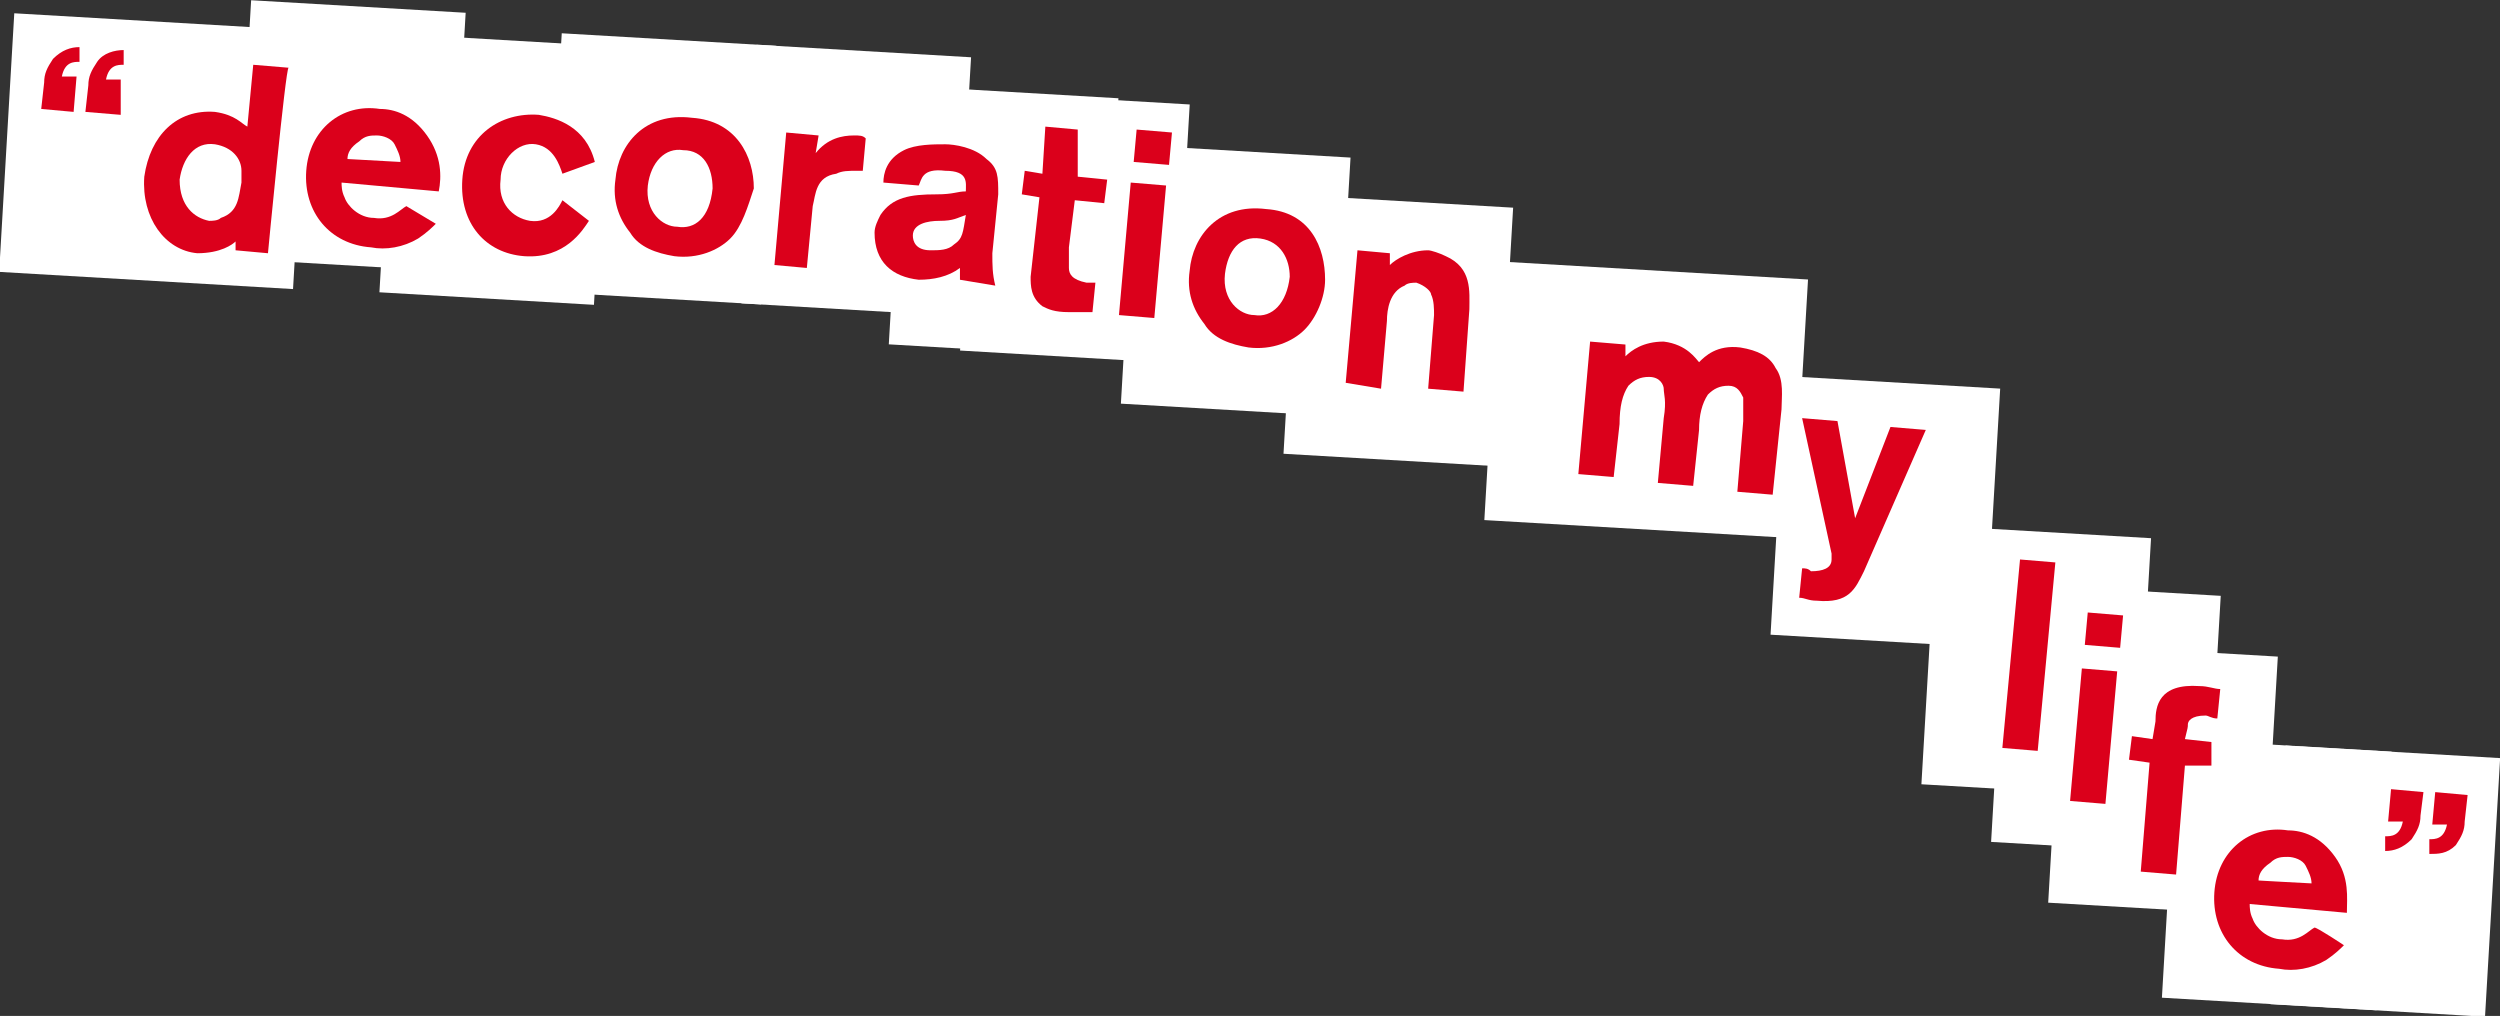 <?xml version="1.0" encoding="utf-8"?>
<!-- Generator: Adobe Illustrator 26.3.1, SVG Export Plug-In . SVG Version: 6.00 Build 0)  -->
<svg version="1.1" id="_レイヤー_2" xmlns="http://www.w3.org/2000/svg" xmlns:xlink="http://www.w3.org/1999/xlink" x="0px"
	 y="0px" viewBox="0 0 84.9 34.5" style="enable-background:new 0 0 84.9 34.5;" xml:space="preserve">
<rect x="0" y="0" width="84.9" height="34.5" fill="#333333" stroke="none"/>
<style type="text/css">
	.st0{fill:#FFFFFF;}
	.st1{fill:#DB001B;}
</style>
<g id="moji">
	<g>
		<g>
			
				<rect x="0.8" y="0.1" transform="matrix(5.832284e-02 -0.998 0.998 5.832284e-02 -0.175 10.026)" class="st0" width="8.8" height="10"/>
			
				<rect x="7.5" y="1" transform="matrix(5.832284e-02 -0.998 0.998 5.832284e-02 6.58 16.217)" class="st0" width="8.8" height="7.3"/>
			
				<rect x="12.3" y="2.1" transform="matrix(5.832284e-02 -0.998 0.998 5.832284e-02 10.072 22.079)" class="st0" width="8.8" height="7.3"/>
			
				<rect x="18" y="2.1" transform="matrix(5.832284e-02 -0.998 0.998 5.832284e-02 15.418 27.754)" class="st0" width="8.8" height="7.3"/>
			
				<rect x="24.6" y="2.5" transform="matrix(5.832284e-02 -0.998 0.998 5.832284e-02 21.249 34.707)" class="st0" width="8.8" height="7.3"/>
			
				<rect x="29.7" y="3.9" transform="matrix(5.832284e-02 -0.998 0.998 5.832284e-02 24.559 41.107)" class="st0" width="8.8" height="7.3"/>
			
				<rect x="32.1" y="4" transform="matrix(5.832284e-02 -0.998 0.998 5.832284e-02 26.74 43.707)" class="st0" width="8.8" height="7.3"/>
			
				<rect x="37.5" y="5.9" transform="matrix(5.832284e-02 -0.998 0.998 5.832284e-02 29.99 50.789)" class="st0" width="8.8" height="7.3"/>
			
				<rect x="43.1" y="7.6" transform="matrix(5.832284e-02 -0.998 0.998 5.832284e-02 33.489 57.98)" class="st0" width="8.8" height="7.3"/>
			
				<rect x="59.6" y="13.7" transform="matrix(5.832284e-02 -0.998 0.998 5.832284e-02 42.979 80.236)" class="st0" width="8.8" height="7.3"/>
			
				<rect x="64.7" y="18.8" transform="matrix(5.832284e-02 -0.998 0.998 5.832284e-02 42.715 90.108)" class="st0" width="8.8" height="7.3"/>
			
				<rect x="67.1" y="20.8" transform="matrix(5.832284e-02 -0.998 0.998 5.832284e-02 42.946 94.344)" class="st0" width="8.8" height="7.3"/>
			
				<rect x="69.1" y="22.8" transform="matrix(5.832284e-02 -0.998 0.998 5.832284e-02 42.772 98.287)" class="st0" width="8.8" height="7.3"/>
			
				<rect x="72.9" y="26.1" transform="matrix(5.832284e-02 -0.998 0.998 5.832284e-02 43.119 105.114)" class="st0" width="8.8" height="7.3"/>
			
				<rect x="76.6" y="26.3" transform="matrix(5.832284e-02 -0.998 0.998 5.832284e-02 46.391 109.015)" class="st0" width="8.8" height="7.3"/>
			
				<rect x="51.4" y="8.3" transform="matrix(5.832284e-02 -0.998 0.998 5.832284e-02 39.127 68.475)" class="st0" width="8.8" height="10.5"/>
		</g>
		<g>
			<path class="st1" d="M1.5,2.8c0-0.3,0.1-0.5,0.3-0.8c0.3-0.3,0.6-0.4,0.9-0.4l0,0.5c-0.2,0-0.5,0-0.6,0.5l0.5,0L2.5,3.8L1.4,3.7
				L1.5,2.8L1.5,2.8z M3,2.9c0-0.3,0.1-0.5,0.3-0.8c0.2-0.3,0.6-0.4,0.9-0.4l0,0.5c-0.2,0-0.5,0-0.6,0.5l0.5,0L4.1,3.9L2.9,3.8
				L3,2.9L3,2.9z"/>
			<path class="st1" d="M9.1,8.6L8,8.5l0-0.3C7.9,8.3,7.5,8.6,6.7,8.6C5.6,8.5,4.8,7.4,4.9,6C5.1,4.6,6,3.7,7.3,3.8
				c0.7,0.1,0.9,0.4,1.1,0.5l0.2-2.1l1.2,0.1C9.7,2.3,9.1,8.6,9.1,8.6z M8.2,5.8c0-0.4-0.3-0.8-0.9-0.9C6.6,4.8,6.2,5.4,6.1,6.1
				C6.1,7,6.6,7.4,7.1,7.5c0.1,0,0.3,0,0.4-0.1c0.6-0.2,0.6-0.7,0.7-1.2C8.2,6,8.2,5.9,8.2,5.8L8.2,5.8z"/>
			<path class="st1" d="M14.8,7.6c-0.1,0.1-0.3,0.3-0.6,0.5c-0.5,0.3-1.1,0.4-1.6,0.3c-1.4-0.1-2.3-1.2-2.2-2.6
				c0.1-1.4,1.2-2.3,2.5-2.1c0.5,0,1.1,0.2,1.6,0.9C15,5.3,15,6,14.9,6.5l-3.3-0.3c0,0.1,0,0.3,0.1,0.5c0.1,0.3,0.5,0.7,1,0.7
				c0.6,0.1,0.9-0.3,1.1-0.4C13.8,7,14.8,7.6,14.8,7.6z M13.6,5.5c0-0.2-0.1-0.4-0.2-0.6c-0.1-0.2-0.4-0.3-0.6-0.3
				c-0.2,0-0.4,0-0.6,0.2c-0.3,0.2-0.4,0.4-0.4,0.6L13.6,5.5z"/>
			<path class="st1" d="M20,7.5c-0.2,0.3-0.8,1.3-2.2,1.2c-1.3-0.1-2.2-1.1-2.1-2.6c0.1-1.5,1.3-2.3,2.6-2.2
				c0.6,0.1,1.6,0.4,1.9,1.6l-1.1,0.4C19,5.6,18.8,5,18.2,4.9c-0.6-0.1-1.2,0.5-1.2,1.2c-0.1,0.8,0.4,1.3,1,1.4
				c0.7,0.1,1-0.5,1.1-0.7L20,7.5L20,7.5z"/>
			<path class="st1" d="M24.8,8.1c-0.4,0.4-1.1,0.7-1.9,0.6c-0.6-0.1-1.2-0.3-1.5-0.8c-0.4-0.5-0.6-1.1-0.5-1.8
				c0.1-1.2,1-2.3,2.6-2.1c1.5,0.1,2.1,1.3,2.1,2.4C25.4,7,25.2,7.7,24.8,8.1z M23.2,5.1C22.6,5,22.1,5.5,22,6.3
				c-0.1,0.9,0.5,1.4,1,1.4c0.6,0.1,1.1-0.3,1.2-1.3C24.2,5.7,23.9,5.1,23.2,5.1L23.2,5.1z"/>
			<path class="st1" d="M27.4,9.1L26.3,9l0.4-4.5l1.1,0.1l-0.1,0.6c0.4-0.5,0.9-0.6,1.3-0.6c0.2,0,0.3,0,0.4,0.1l-0.1,1.1
				c-0.1,0-0.1,0-0.2,0c-0.3,0-0.5,0-0.7,0.1C27.7,6,27.7,6.6,27.6,7L27.4,9.1L27.4,9.1z"/>
			<path class="st1" d="M32.6,9.5c0-0.1,0-0.1,0-0.4c-0.4,0.3-0.9,0.4-1.4,0.4c-0.9-0.1-1.5-0.6-1.5-1.6c0-0.2,0.1-0.4,0.2-0.6
				c0.4-0.6,1-0.7,1.9-0.7c0.6,0,0.7-0.1,1-0.1c0-0.3,0.1-0.7-0.7-0.7c-0.8-0.1-0.8,0.3-0.9,0.5L30,6.2c0-0.3,0.1-0.8,0.7-1.1
				c0.4-0.2,1-0.2,1.4-0.2c0.3,0,1,0.1,1.4,0.5c0.4,0.3,0.4,0.6,0.4,1.2l-0.2,2c0,0.4,0,0.7,0.1,1.1C33.8,9.7,32.6,9.5,32.6,9.5z
				 M31.9,7.5c-0.4,0-0.9,0.1-0.9,0.5c0,0.2,0.1,0.5,0.6,0.5c0.3,0,0.6,0,0.8-0.2c0.3-0.2,0.3-0.4,0.4-1C32.5,7.4,32.4,7.5,31.9,7.5
				L31.9,7.5z"/>
			<path class="st1" d="M36.3,8.4c0,0.5,0,0.6,0,0.7c0,0.2,0.1,0.4,0.6,0.5c0.1,0,0.2,0,0.3,0l-0.1,1c-0.2,0-0.5,0-0.8,0
				c-0.5,0-0.7-0.1-0.9-0.2c-0.4-0.3-0.4-0.7-0.4-1l0.3-2.7l-0.6-0.1l0.1-0.8l0.6,0.1l0.1-1.6l1.1,0.1L36.6,6l1,0.1l-0.1,0.8l-1-0.1
				L36.3,8.4L36.3,8.4z"/>
			<path class="st1" d="M39.2,10.8L38,10.7l0.4-4.5l1.2,0.1C39.6,6.3,39.2,10.8,39.2,10.8z M39.7,5.6l-1.2-0.1l0.1-1.1l1.2,0.1
				L39.7,5.6z"/>
			<path class="st1" d="M44.3,11.2c-0.4,0.4-1.1,0.7-1.9,0.6c-0.6-0.1-1.2-0.3-1.5-0.8c-0.4-0.5-0.6-1.1-0.5-1.8
				c0.1-1.2,1-2.3,2.6-2.1C44.5,7.2,45,8.4,45,9.5C45,10.1,44.7,10.8,44.3,11.2z M42.8,8.1c-0.7-0.1-1.1,0.4-1.2,1.2
				c-0.1,0.9,0.5,1.4,1,1.4c0.6,0.1,1.1-0.4,1.2-1.3C43.8,8.8,43.5,8.2,42.8,8.1z"/>
			<path class="st1" d="M49.7,13.3l-1.2-0.1l0.2-2.5c0-0.2,0-0.5-0.1-0.7c0-0.1-0.2-0.3-0.5-0.4c-0.1,0-0.3,0-0.4,0.1
				c-0.5,0.2-0.6,0.8-0.6,1.2l-0.2,2.3L45.7,13l0.4-4.5l1.1,0.1l0,0.4c0.2-0.2,0.7-0.5,1.3-0.5c0.1,0,0.4,0.1,0.6,0.2
				c0.9,0.4,0.8,1.2,0.8,1.8L49.7,13.3L49.7,13.3z"/>
			<path class="st1" d="M60.2,16.8L59,16.7l0.2-2.4c0-0.4,0-0.6,0-0.8c-0.1-0.2-0.2-0.4-0.5-0.4c-0.3,0-0.5,0.1-0.7,0.3
				c-0.2,0.3-0.3,0.7-0.3,1.2l-0.2,1.9l-1.2-0.1l0.2-2.2c0.1-0.6,0-0.8,0-1c0-0.1-0.1-0.4-0.5-0.4c-0.3,0-0.5,0.1-0.7,0.3
				c-0.2,0.3-0.3,0.7-0.3,1.3l-0.2,1.8l-1.2-0.1l0.4-4.5l1.2,0.1l0,0.4c0.2-0.2,0.6-0.5,1.3-0.5c0.8,0.1,1.1,0.6,1.2,0.7
				c0.2-0.2,0.6-0.6,1.4-0.5c0.6,0.1,1,0.3,1.2,0.7c0.3,0.4,0.2,1,0.2,1.4L60.2,16.8L60.2,16.8z"/>
			<path class="st1" d="M65.4,14.6l-2.1,4.8c-0.3,0.6-0.5,1.1-1.6,1c-0.3,0-0.4-0.1-0.6-0.1l0.1-1c0.1,0,0.2,0,0.3,0.1
				c0.4,0,0.7-0.1,0.7-0.4c0-0.1,0-0.1,0-0.2l-1-4.6l1.2,0.1l0.6,3.3l1.2-3.1L65.4,14.6L65.4,14.6z"/>
			<path class="st1" d="M69.2,25.5L68,25.4l0.6-6.4l1.2,0.1L69.2,25.5z"/>
			<path class="st1" d="M71.5,27.3l-1.2-0.1l0.4-4.5l1.2,0.1L71.5,27.3z M72,22l-1.2-0.1l0.1-1.1l1.2,0.1L72,22z"/>
			<path class="st1" d="M73.9,29.7l-1.2-0.1l0.3-3.7l-0.7-0.1l0.1-0.8l0.7,0.1l0.1-0.6c0-0.5,0.1-1.3,1.5-1.2c0.3,0,0.5,0.1,0.7,0.1
				l-0.1,1c-0.2,0-0.3-0.1-0.4-0.1c-0.5,0-0.6,0.2-0.6,0.3c0,0.1,0,0.1-0.1,0.5l0.9,0.1L75.1,26L74.2,26L73.9,29.7z"/>
			<path class="st1" d="M79.6,32.1c-0.1,0.1-0.3,0.3-0.6,0.5c-0.5,0.3-1.1,0.4-1.6,0.3c-1.4-0.1-2.3-1.2-2.2-2.6
				c0.1-1.4,1.2-2.3,2.5-2.1c0.5,0,1.1,0.2,1.6,0.9c0.5,0.7,0.4,1.4,0.4,1.9l-3.3-0.3c0,0.1,0,0.3,0.1,0.5c0.1,0.3,0.5,0.7,1,0.7
				c0.6,0.1,0.9-0.3,1.1-0.4C78.7,31.5,79.6,32.1,79.6,32.1z M78.5,30c0-0.2-0.1-0.4-0.2-0.6c-0.1-0.2-0.4-0.3-0.6-0.3
				c-0.2,0-0.4,0-0.6,0.2c-0.3,0.2-0.4,0.4-0.4,0.6C76.6,29.9,78.5,30,78.5,30z"/>
			<path class="st1" d="M82.2,27.7c0,0.3-0.1,0.5-0.3,0.8c-0.3,0.3-0.6,0.4-0.9,0.4l0-0.5c0.2,0,0.5,0,0.6-0.5l-0.5,0l0.1-1.1
				l1.1,0.1L82.2,27.7L82.2,27.7z M83.7,27.9c0,0.3-0.1,0.5-0.3,0.8C83.1,29,82.8,29,82.5,29l0-0.5c0.2,0,0.5,0,0.6-0.5l-0.5,0
				l0.1-1.1l1.1,0.1C83.8,27,83.7,27.9,83.7,27.9z"/>
		</g>
	</g>
</g>
</svg>
